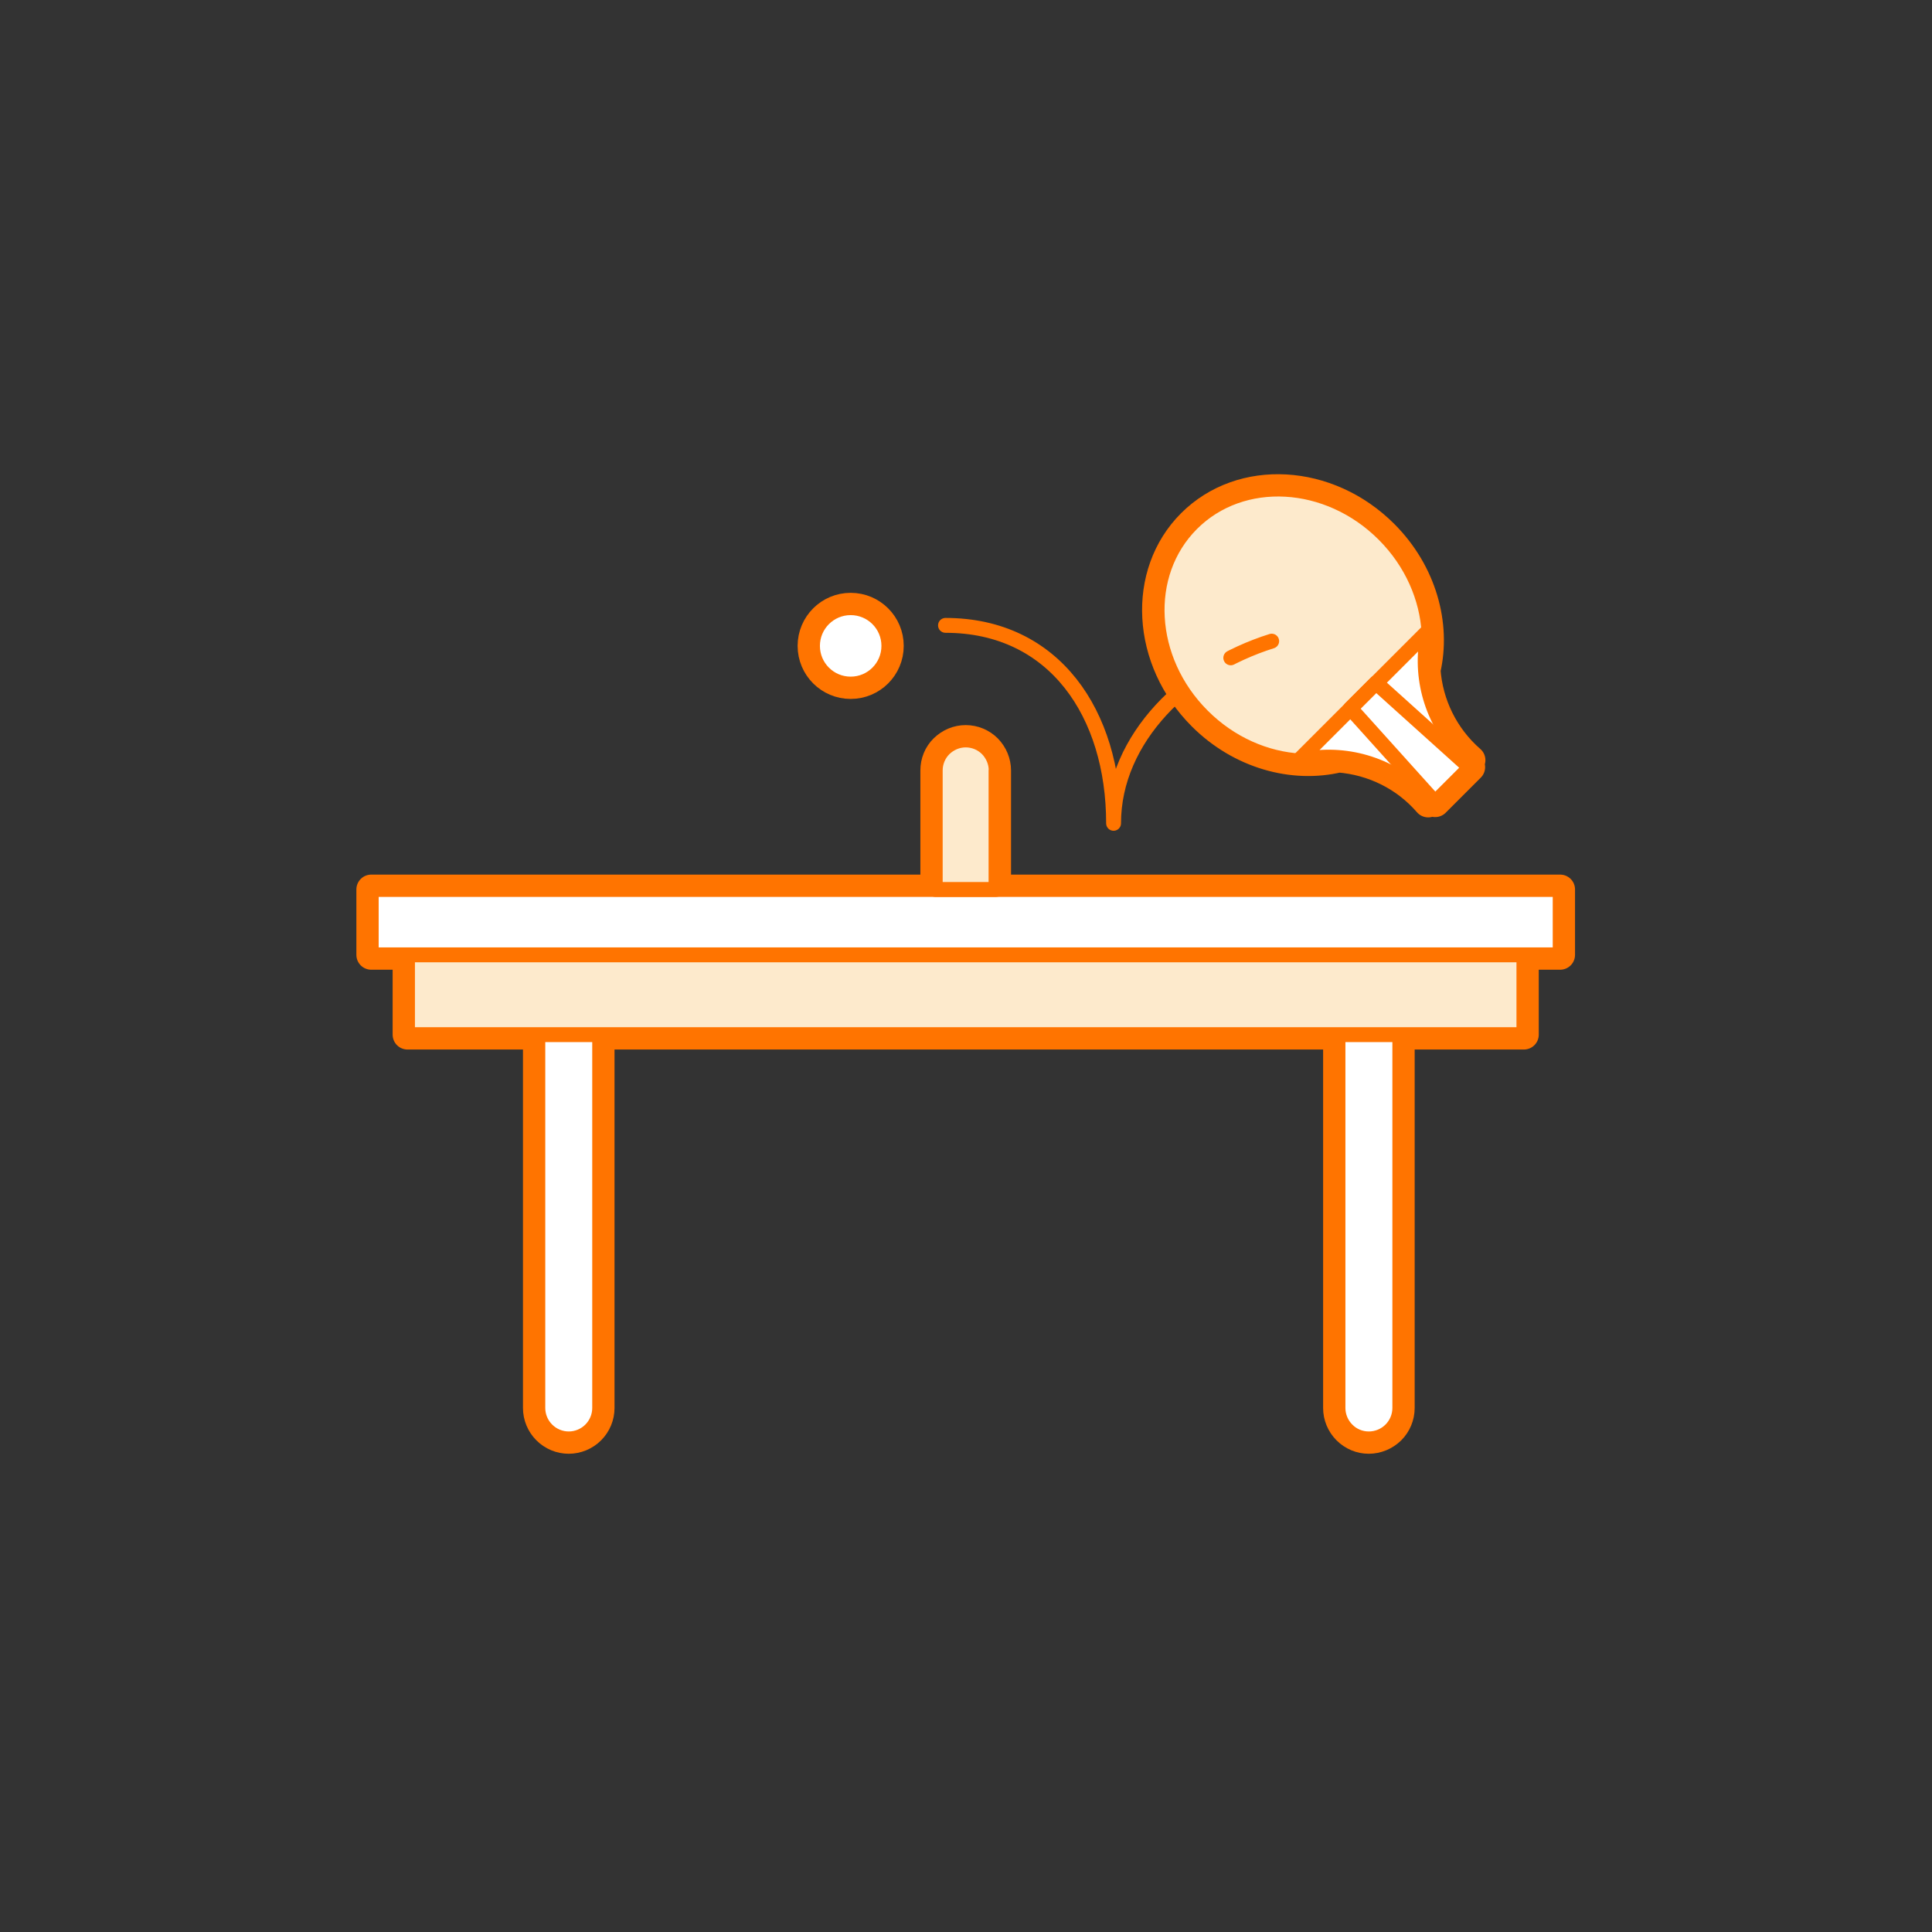 <?xml version="1.0" encoding="UTF-8"?>
<svg id="Calque_1" data-name="Calque 1" xmlns="http://www.w3.org/2000/svg" viewBox="0 0 130 130">
  <rect x="0" y="0" width="130" height="130" fill="#333333" stroke="none"/>
  <defs>
    <style>
      .cls-1 {
        fill: #bdff2c;
        opacity: 0;
        stroke-width: 0px;
      }

      .cls-2 {
        fill: none;
        stroke-dasharray: 0 0 0 0 30 4 12 0;
      }

      .cls-2, .cls-3, .cls-4, .cls-5 {
        stroke: #ff7400;
        stroke-linecap: round;
        stroke-linejoin: round;
      }

      .cls-3 {
        stroke-width: 2px;
      }

      .cls-3, .cls-4, .cls-5 {
        fill-rule: evenodd;
      }

      .cls-3, .cls-5 {
        fill: #fff;
      }

      .cls-4 {
        fill: #fdeacc;
      }
    </style>
  </defs>
  <g id="tennis_table_racket">
    <rect class="cls-1" width="130" height="130" rx="10" ry="10"/>
    <g>
      <path class="cls-3" d="m90.08,50.98c2.31.18,4.48,1.24,6.02,3.02h0s.26-.26.26-.26l.21.24,2.36-2.36-.24-.21.26-.26h0c-1.79-1.56-2.86-3.75-3.02-6.07.71-3.04-.25-6.55-2.82-9.12-3.77-3.77-9.56-4.09-12.93-.72-3.37,3.37-3.05,9.16.72,12.93,2.58,2.58,6.12,3.54,9.17,2.81Z"/>
      <path class="cls-3" d="m104.98,59.85h-37.95v-8.01c0-.54-.22-1.06-.6-1.45-.38-.38-.9-.6-1.45-.6s-1.06.22-1.45.6-.6.9-.6,1.45v8.01H24.98v4.4h2.44v5.37h8.77v25.12c0,.55.22,1.08.61,1.47s.92.61,1.47.61,1.08-.22,1.47-.61c.39-.39.61-.92.61-1.47v-25.12h49.68v25.12c0,.55.22,1.08.61,1.47.39.39.91.61,1.46.61.55,0,1.08-.22,1.48-.61.39-.39.61-.92.61-1.47v-25.12h8.35v-5.37h2.44v-4.4Z"/>
      <path class="cls-3" d="m57.24,46.03c1.42,0,2.57-1.15,2.57-2.57,0-1.42-1.15-2.57-2.57-2.57-1.42,0-2.57,1.15-2.57,2.57,0,1.42,1.15,2.57,2.57,2.57Z"/>
    </g>
    <path id="Tracé_3671" data-name="Tracé 3671" class="cls-4" d="m80.19,35.24c3.37-3.37,9.16-3.05,12.93.72,3.77,3.77,4.09,9.56.72,12.93-3.37,3.37-9.16,3.05-12.93-.72-3.77-3.77-4.09-9.56-.72-12.93Z"/>
    <path id="Tracé_3672" data-name="Tracé 3672" class="cls-2" d="m63.62,42.08c7.35,0,11.31,5.97,11.31,13.32,0-5.75,4.96-10.48,10.64-12.26"/>
    <path id="Tracé_3673" data-name="Tracé 3673" class="cls-5" d="m96.09,54.01c-1.9-2.21-4.77-3.33-7.66-3.01-.32.05-.64.07-.95.07l8.53-8.53c0,.32-.02.64-.06.96-.32,2.89.8,5.75,3.01,7.65h0s-2.85,2.86-2.85,2.86h0Z"/>
    <path id="Tracé_3674" data-name="Tracé 3674" class="cls-5" d="m98.92,51.63l-2.36,2.36-5.69-6.32,1.72-1.72,6.32,5.69Z"/>
    <path id="Tracé_3675" data-name="Tracé 3675" class="cls-5" d="m40.35,66.75h-4.16v27.99c0,.55.22,1.08.61,1.47.39.39.92.61,1.47.61h0c.55,0,1.08-.22,1.47-.61.39-.39.61-.92.61-1.47v-27.99Z"/>
    <path id="Tracé_3676" data-name="Tracé 3676" class="cls-5" d="m90.03,66.75h4.16v27.99c0,.55-.22,1.08-.61,1.47-.39.39-.92.61-1.48.61h0c-.55,0-1.08-.22-1.46-.61-.39-.39-.61-.92-.61-1.47v-27.99Z"/>
    <path id="Tracé_3677" data-name="Tracé 3677" class="cls-4" d="m27.42,69.62h75.12v-5.74H27.42v5.74Z"/>
    <path id="Tracé_3678" data-name="Tracé 3678" class="cls-5" d="m24.98,64.25h80v-4.4H24.98v4.4Z"/>
    <path id="Tracé_3679" data-name="Tracé 3679" class="cls-4" d="m67.03,51.84c0-.54-.22-1.06-.6-1.45-.38-.38-.9-.6-1.45-.6h0c-.54,0-1.06.22-1.45.6-.38.38-.6.9-.6,1.45v8.01h4.09v-8.01Z"/>
    <path id="Tracé_3680" data-name="Tracé 3680" class="cls-5" d="m54.67,43.46c0,1.42,1.15,2.57,2.57,2.57,1.42,0,2.57-1.15,2.57-2.57,0-1.42-1.15-2.57-2.57-2.57-1.42,0-2.57,1.15-2.57,2.57Z"/>
  </g>
</svg>
